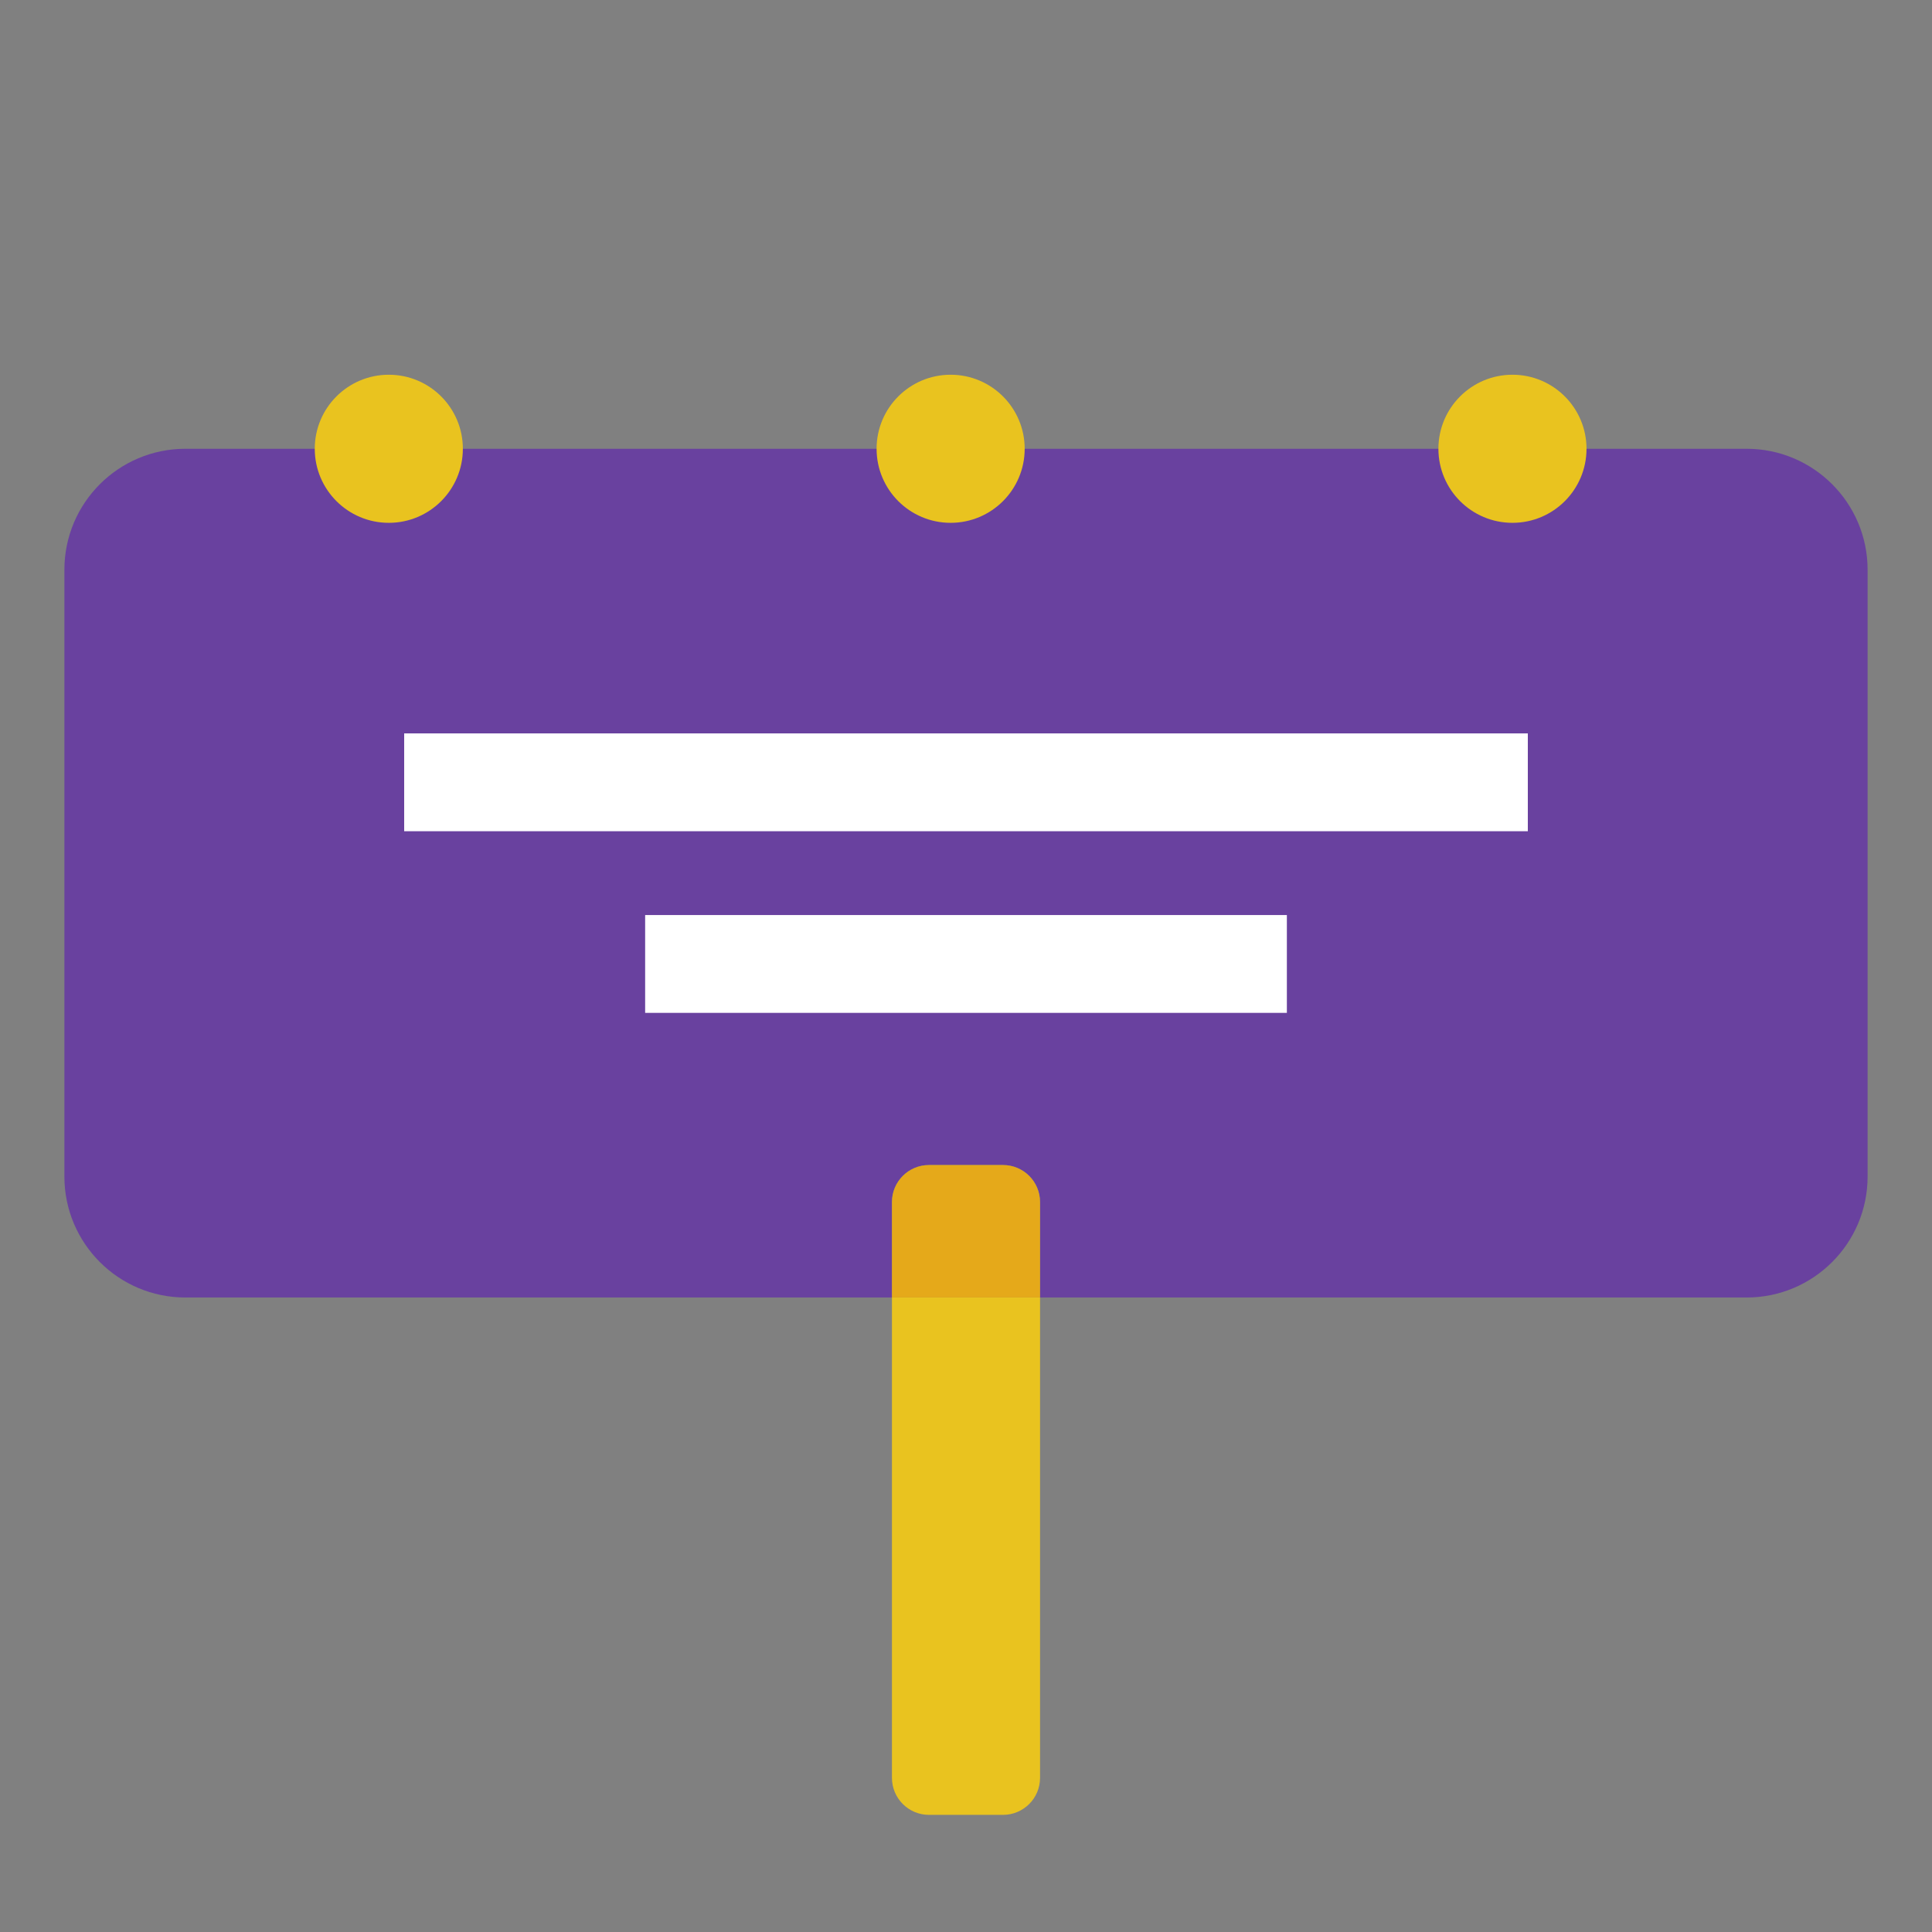 <?xml version="1.0" encoding="UTF-8" standalone="no"?><!DOCTYPE svg PUBLIC "-//W3C//DTD SVG 1.1//EN" "http://www.w3.org/Graphics/SVG/1.1/DTD/svg11.dtd"><svg width="100%" height="100%" viewBox="0 0 150 150" version="1.1" xmlns="http://www.w3.org/2000/svg" xmlns:xlink="http://www.w3.org/1999/xlink" xml:space="preserve" xmlns:serif="http://www.serif.com/" style="fill-rule:evenodd;clip-rule:evenodd;stroke-linejoin:round;stroke-miterlimit:2;"><rect x="0" y="0" width="150" height="150" fill="#808080" stroke="none"/><rect id="Artboard1" x="0" y="0" width="150" height="150" style="fill:none;"/><g id="Artboard11" serif:id="Artboard1"><g id="advertising"><g><path d="M80.749,100.738l54.86,-0c5.183,-0 9.391,-4.208 9.391,-9.391l-0,-47.113c-0,-5.183 -4.208,-9.391 -9.391,-9.391l-121.218,-0c-5.183,-0 -9.391,4.208 -9.391,9.391l-0,47.113c-0,5.183 4.208,9.391 9.391,9.391l54.86,-0l0,-7.41c0,-1.587 1.288,-2.875 2.875,-2.875l5.748,0c1.587,0 2.875,1.288 2.875,2.875l-0,7.41Z" style="fill:#69419f;"/><path d="M69.251,100.738l0,37.294c0,1.586 1.288,2.874 2.875,2.874l5.748,0c1.587,0 2.875,-1.288 2.875,-2.874l-0,-37.294l-11.498,-0Z" style="fill:#e9c31f;"/><path d="M80.749,100.738l-0,-7.41c-0,-1.587 -1.288,-2.875 -2.875,-2.875l-5.748,0c-1.587,0 -2.875,1.288 -2.875,2.875l0,7.41l11.498,-0Z" style="fill:#e5a91a;"/><circle cx="30.187" cy="34.843" r="5.749" style="fill:#e9c31f;"/><circle cx="73.807" cy="34.843" r="5.749" style="fill:#e9c31f;"/><circle cx="117.427" cy="34.843" r="5.749" style="fill:#e9c31f;"/><rect x="50.089" y="71.044" width="49.823" height="7.595" style="fill:#fff;"/><rect x="31.38" y="56.941" width="87.24" height="7.595" style="fill:#fff;"/></g></g></g></svg>